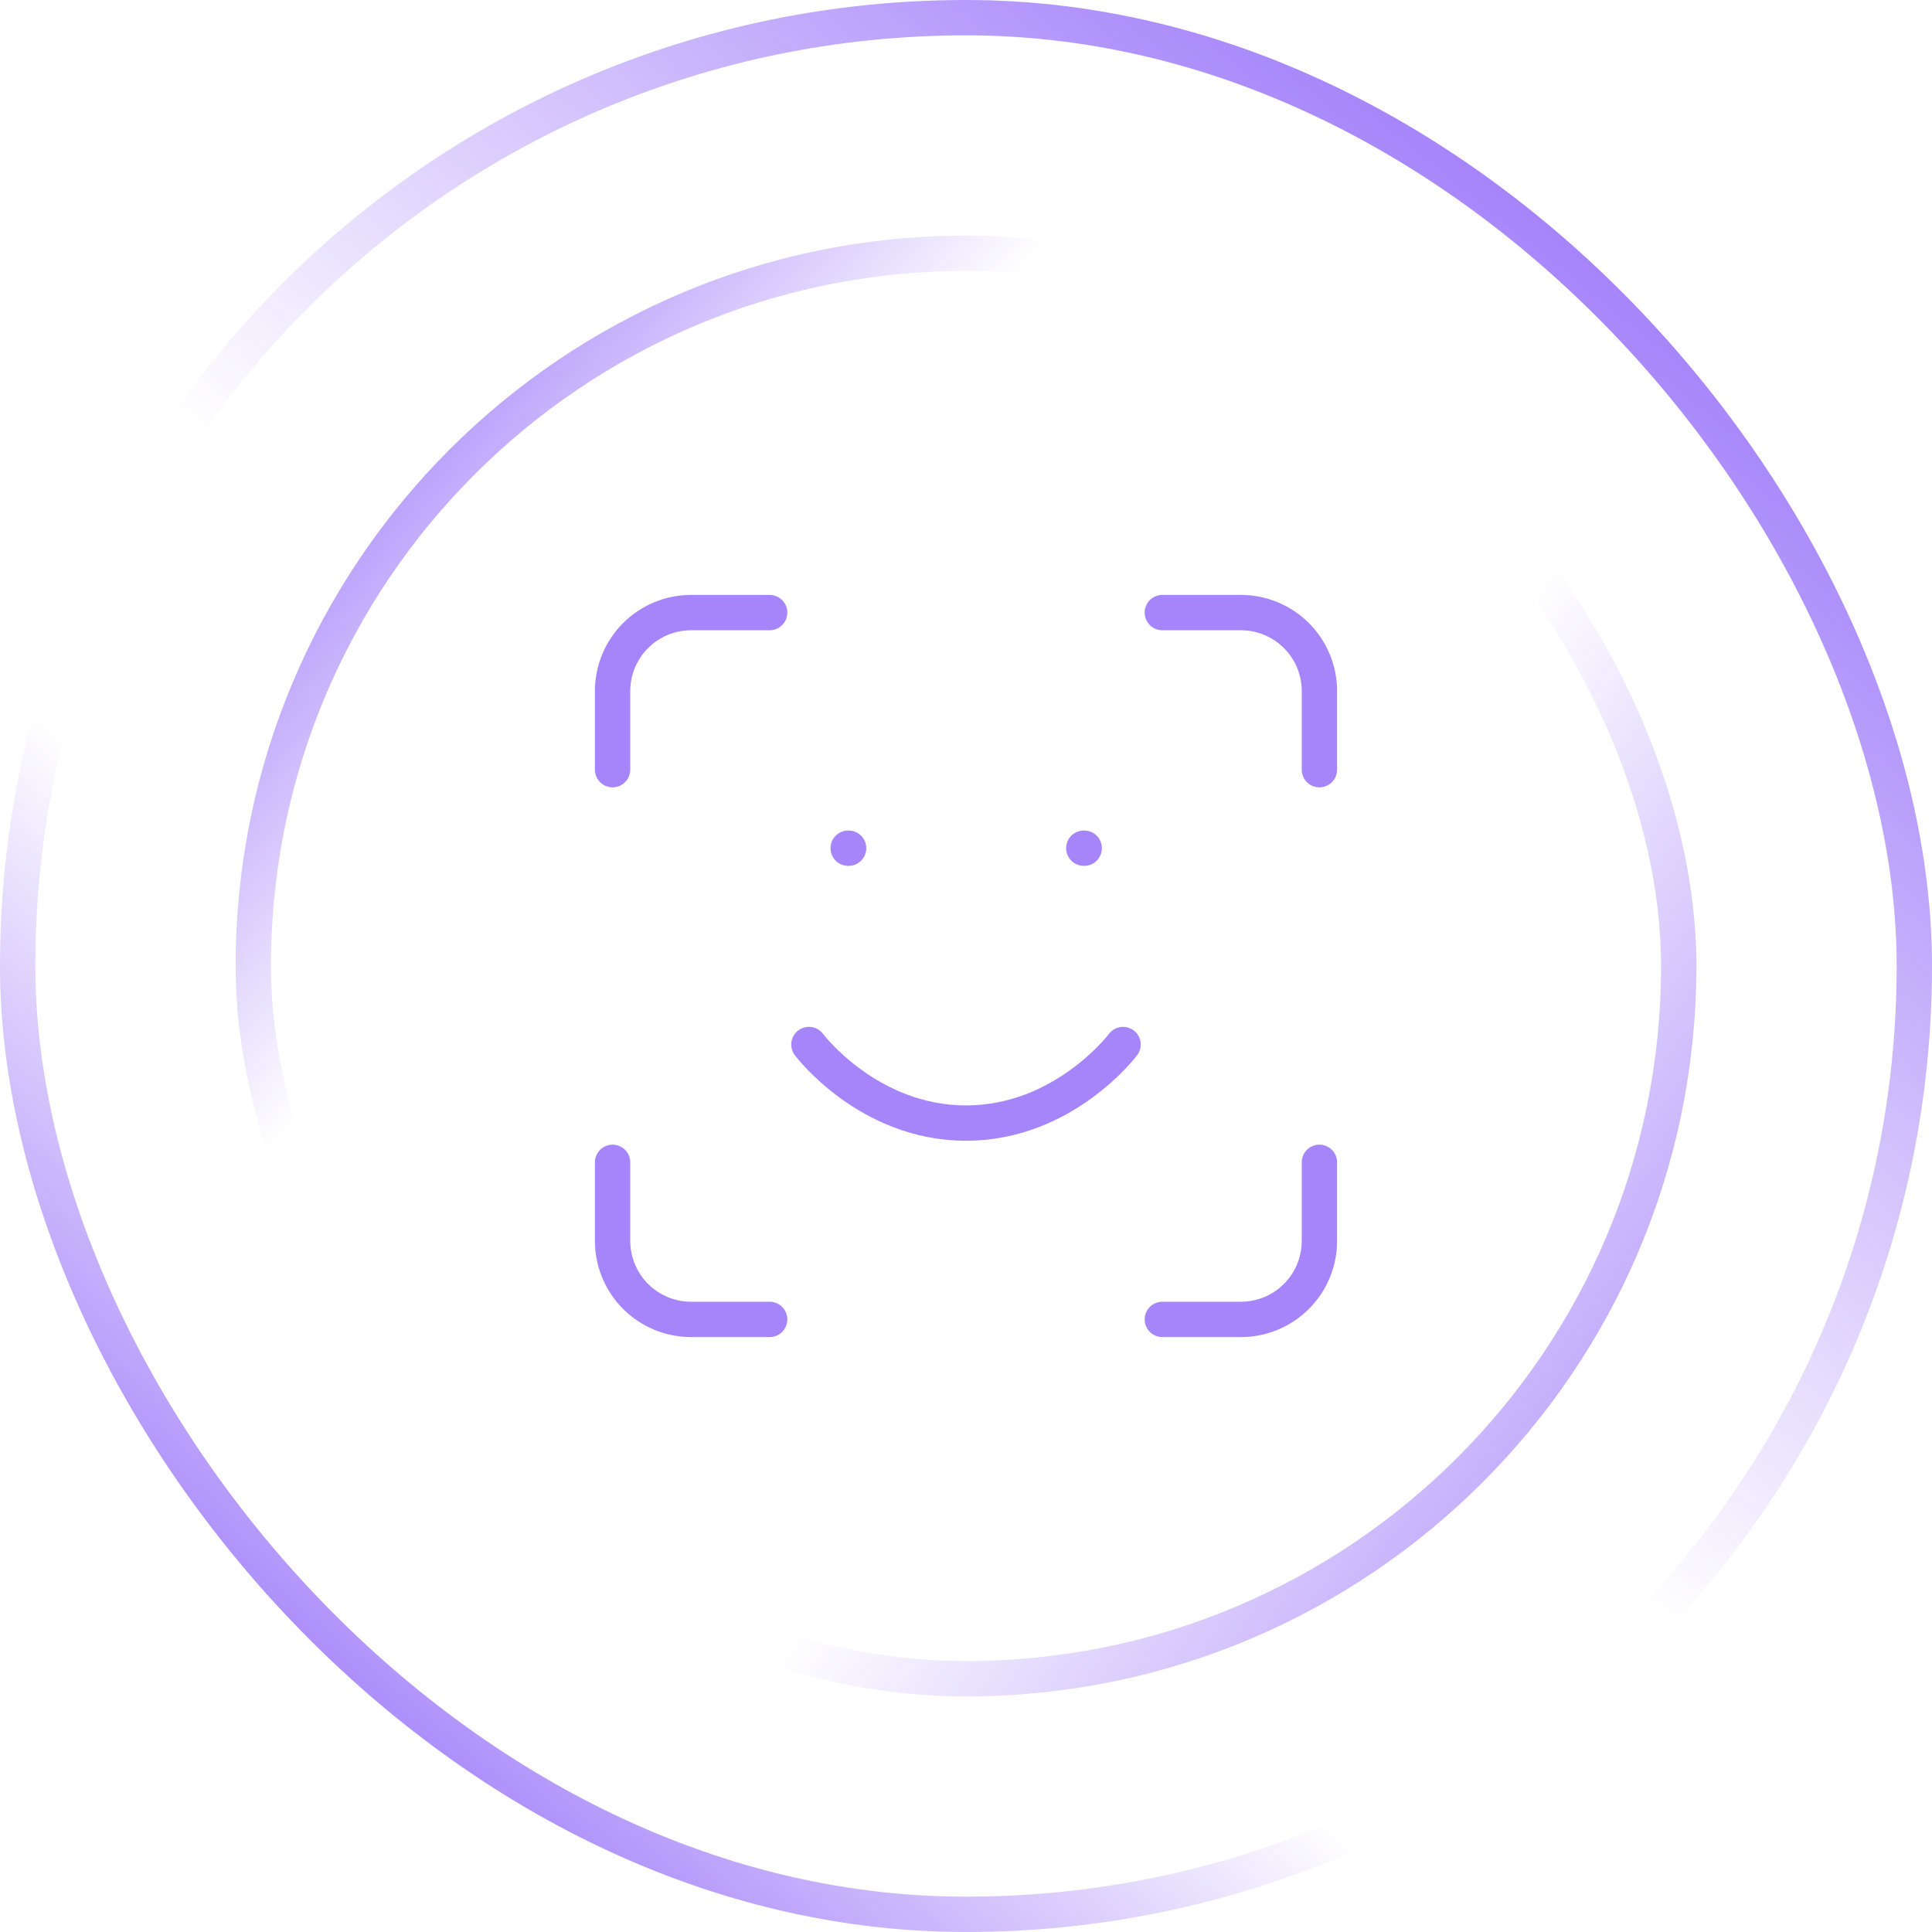 <svg viewBox="0 0 82 82" fill="none" xmlns="http://www.w3.org/2000/svg">
    <rect x="0.75" y="0.75" width="80.5" height="80.5" rx="40.25" stroke="url(#paint0_linear_704_4083)" stroke-width="1.5"/>
    <rect x="0.75" y="0.75" width="80.5" height="80.5" rx="40.25" stroke="url(#paint1_linear_704_4083)" stroke-width="1.5"/>
    <rect x="10.75" y="10.75" width="60.5" height="60.5" rx="30.25" stroke="url(#paint2_linear_704_4083)" stroke-width="1.5"/>
    <rect x="10.75" y="10.75" width="60.5" height="60.5" rx="30.25" stroke="url(#paint3_linear_704_4083)" stroke-width="1.5"/>
    <path d="M46 36H46.017M36 36H36.017M34.333 44.333C34.333 44.333 36.833 47.667 41 47.667C45.167 47.667 47.667 44.333 47.667 44.333M26 32.667V29.333C26 28.449 26.351 27.601 26.976 26.976C27.601 26.351 28.449 26 29.333 26H32.667M32.667 56H29.333C28.449 56 27.601 55.649 26.976 55.024C26.351 54.399 26 53.551 26 52.667V49.333M56 49.333V52.667C56 53.551 55.649 54.399 55.024 55.024C54.399 55.649 53.551 56 52.667 56H49.333M49.333 26H52.667C53.551 26 54.399 26.351 55.024 26.976C55.649 27.601 56 28.449 56 29.333V32.667" stroke="#A685FA" stroke-width="1.5" stroke-linecap="round" stroke-linejoin="round"/>
    <defs>
        <linearGradient id="paint0_linear_704_4083" x1="6.75" y1="86.5" x2="85.75" y2="-5.5" gradientUnits="userSpaceOnUse">
            <stop stop-color="#703BF7"/>
            <stop offset="0.324" stop-color="#703BF7" stop-opacity="0"/>
        </linearGradient>
        <linearGradient id="paint1_linear_704_4083" x1="81.75" y1="-10.5" x2="6.75" y2="82" gradientUnits="userSpaceOnUse">
            <stop stop-color="#703BF7"/>
            <stop offset="0.577" stop-color="#703BF7" stop-opacity="0"/>
        </linearGradient>
        <linearGradient id="paint2_linear_704_4083" x1="3.25" y1="13.5" x2="71.75" y2="72" gradientUnits="userSpaceOnUse">
            <stop stop-color="#703BF7"/>
            <stop offset="0.324" stop-color="#703BF7" stop-opacity="0"/>
        </linearGradient>
        <linearGradient id="paint3_linear_704_4083" x1="84.25" y1="86" x2="12.25" y2="35" gradientUnits="userSpaceOnUse">
            <stop stop-color="#703BF7"/>
            <stop offset="0.577" stop-color="#703BF7" stop-opacity="0"/>
        </linearGradient>
    </defs>
</svg>
